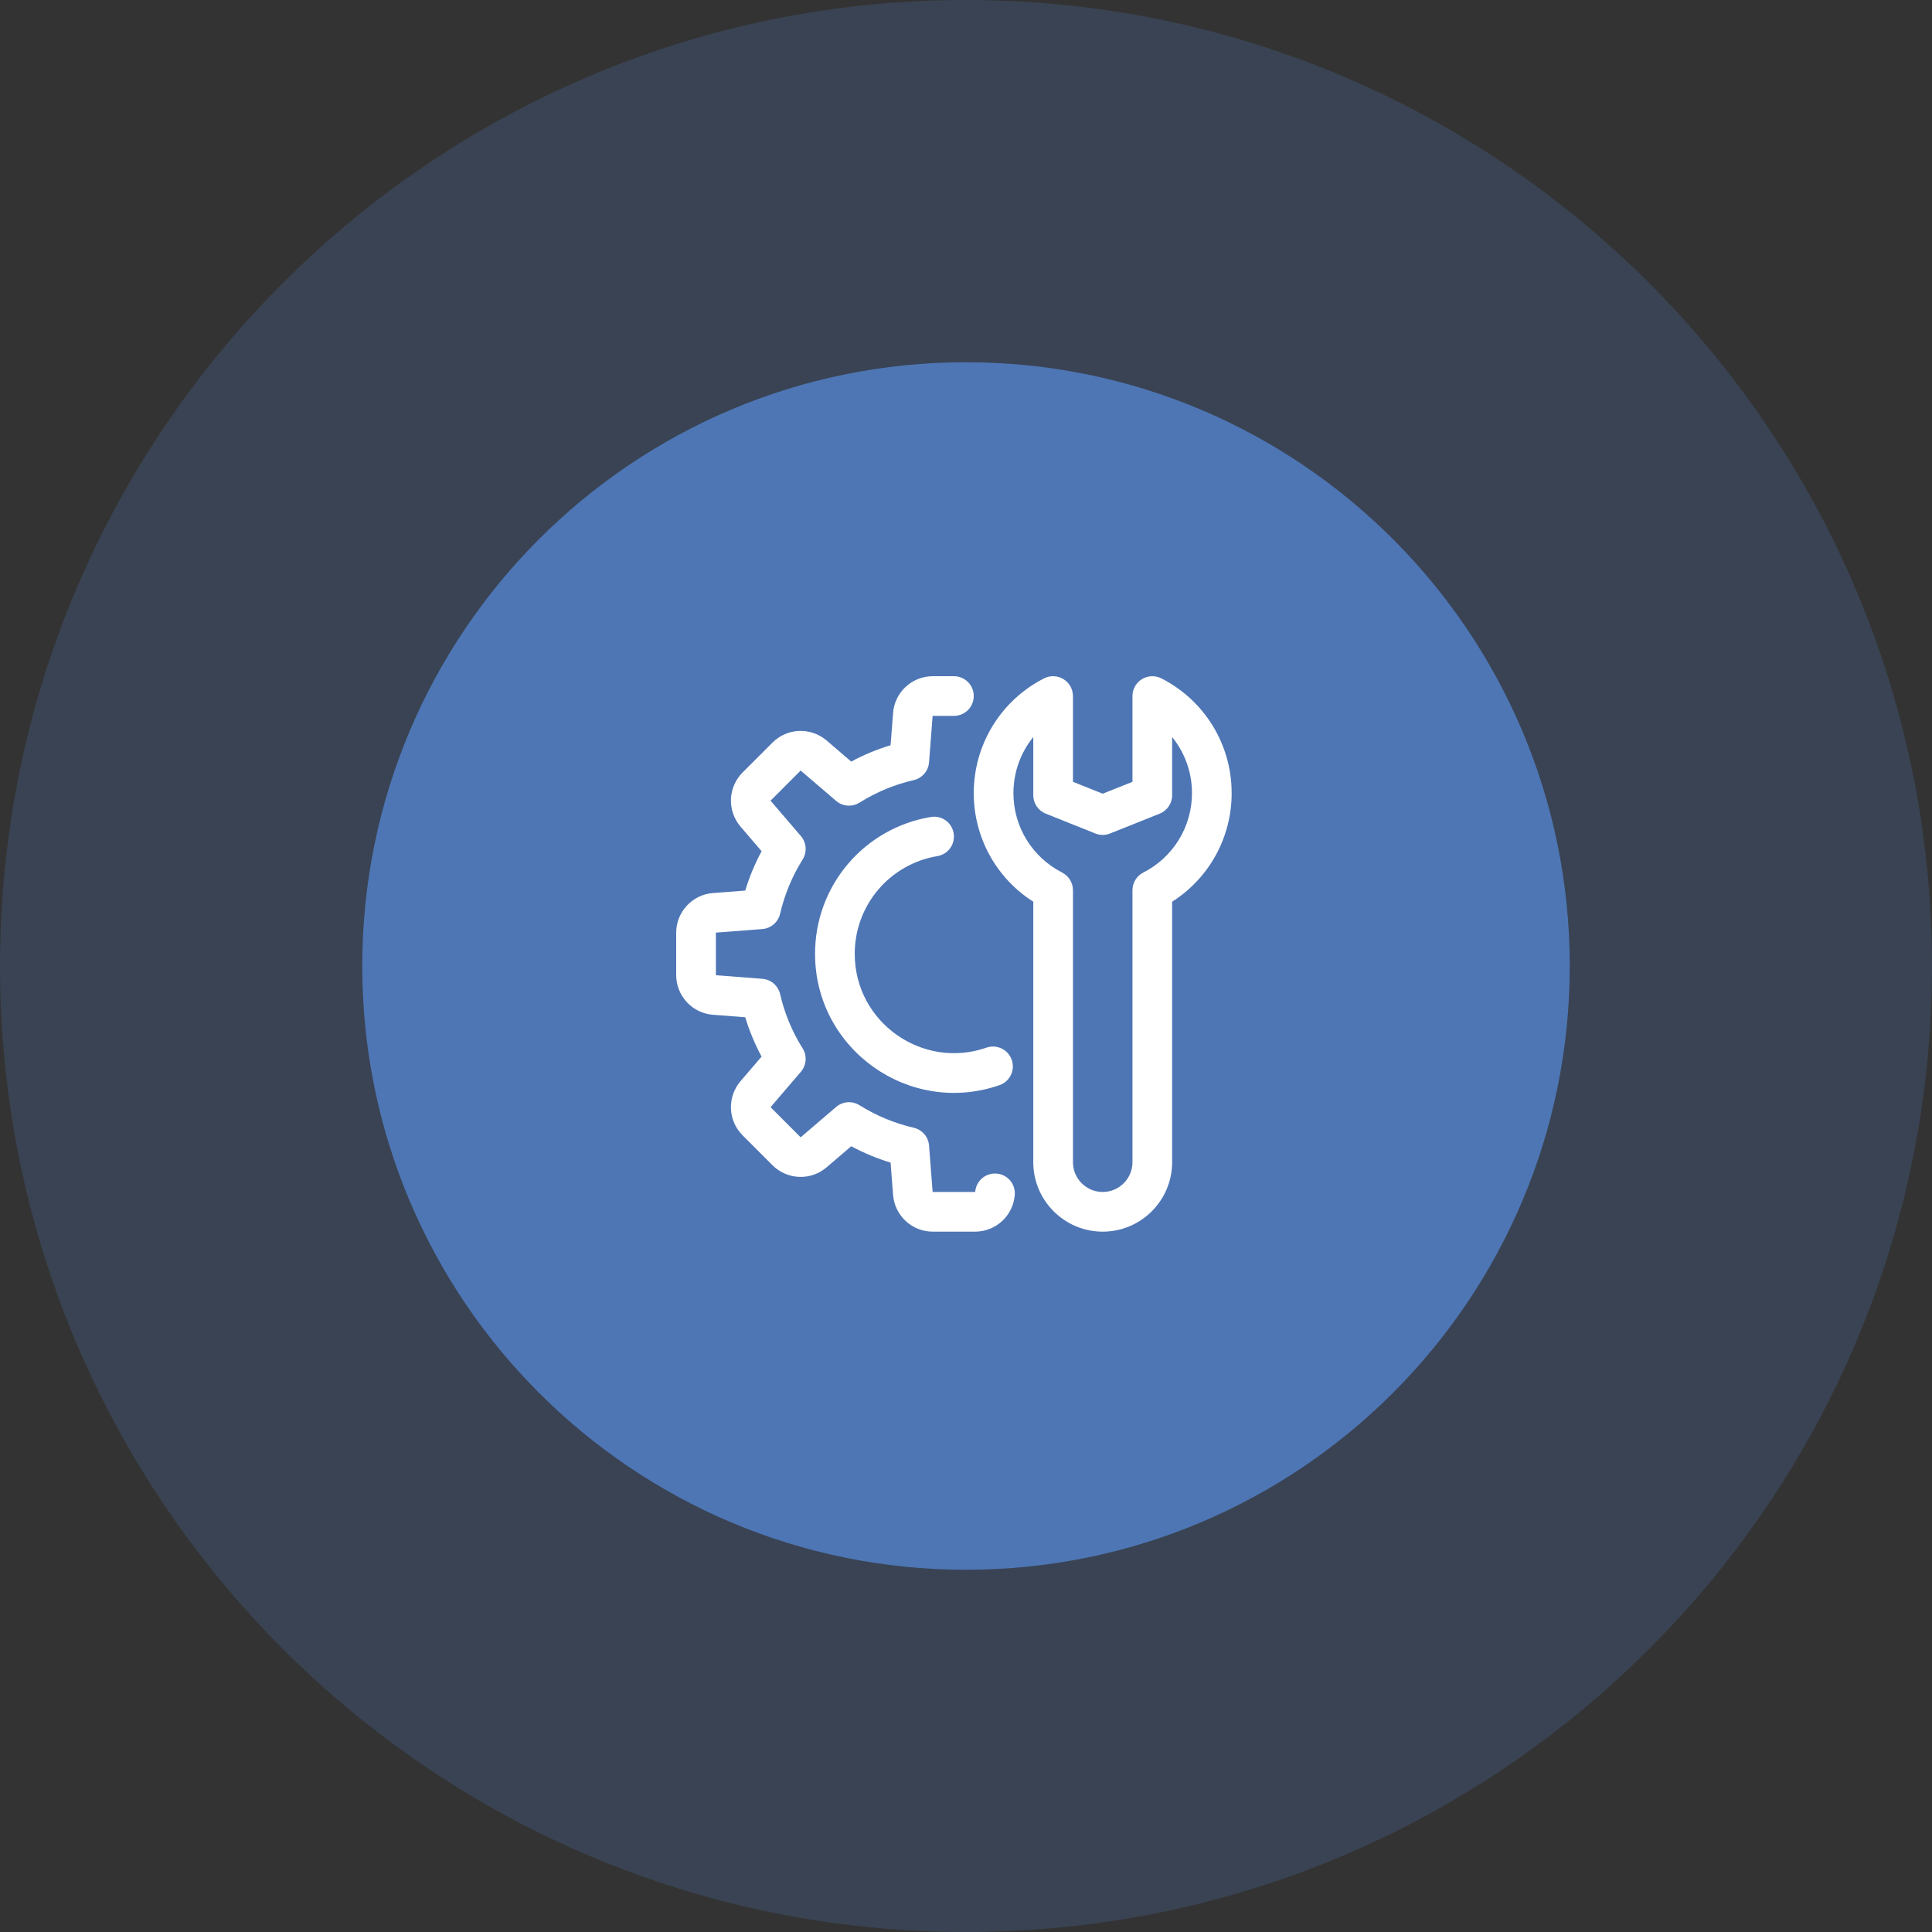 <?xml version="1.0" encoding="UTF-8"?>
<svg xmlns="http://www.w3.org/2000/svg" width="80" height="80" viewBox="0 0 80 80" fill="none">
  <rect x="0" y="0" width="80" height="80" fill="#333333" stroke="none"/>
  <g clip-path="url(#clip0_54_138)">
    <path opacity="0.25" d="M40 80C62.091 80 80 62.091 80 40C80 17.909 62.091 0 40 0C17.909 0 0 17.909 0 40C0 62.091 17.909 80 40 80Z" fill="#4E76B5"></path>
    <path d="M40 65C53.807 65 65 53.807 65 40C65 26.193 53.807 15 40 15C26.193 15 15 26.193 15 40C15 53.807 26.193 65 40 65Z" fill="#4E76B5"></path>
    <path d="M45.661 51C44.075 51 42.786 49.71 42.786 48.125V37.337C42.029 36.857 41.406 36.192 40.975 35.406C40.545 34.62 40.32 33.738 40.321 32.842C40.32 31.858 40.591 30.893 41.105 30.054C41.619 29.215 42.355 28.535 43.233 28.09C43.358 28.026 43.498 27.995 43.638 28.001C43.779 28.006 43.915 28.048 44.035 28.121C44.155 28.195 44.254 28.297 44.323 28.42C44.392 28.543 44.428 28.681 44.429 28.822V32.373L45.661 32.865L46.893 32.373V28.822C46.893 28.681 46.929 28.543 46.998 28.42C47.067 28.297 47.166 28.195 47.286 28.121C47.406 28.048 47.543 28.006 47.683 28.001C47.824 27.995 47.964 28.026 48.089 28.09C48.966 28.535 49.703 29.215 50.217 30.054C50.731 30.893 51.002 31.858 51 32.842C51.002 33.739 50.776 34.621 50.346 35.407C49.915 36.193 49.292 36.857 48.536 37.338V48.125C48.536 49.71 47.246 51 45.661 51ZM42.786 30.518C42.263 31.163 41.964 31.977 41.964 32.842C41.964 34.233 42.737 35.494 43.982 36.131C44.116 36.2 44.229 36.305 44.308 36.434C44.387 36.563 44.429 36.711 44.429 36.862V48.125C44.429 48.804 44.981 49.357 45.661 49.357C46.34 49.357 46.893 48.804 46.893 48.125V36.862C46.893 36.711 46.935 36.563 47.013 36.434C47.092 36.305 47.205 36.2 47.34 36.131C47.947 35.823 48.457 35.353 48.814 34.772C49.17 34.191 49.358 33.523 49.357 32.842C49.359 31.997 49.069 31.176 48.536 30.519V32.929C48.536 33.265 48.331 33.566 48.02 33.692L45.966 34.513C45.77 34.592 45.552 34.592 45.356 34.513L43.302 33.692C43.15 33.631 43.019 33.525 42.927 33.389C42.835 33.253 42.786 33.093 42.786 32.929V30.518Z" fill="white"></path>
    <path d="M40.382 51H38.619C38.205 50.998 37.807 50.842 37.504 50.561C37.201 50.28 37.014 49.896 36.981 49.484L36.877 48.141C36.313 47.969 35.767 47.742 35.247 47.464L34.223 48.34C33.908 48.608 33.505 48.748 33.092 48.732C32.679 48.717 32.286 48.547 31.993 48.256L30.744 47.006C30.453 46.713 30.283 46.32 30.267 45.907C30.252 45.494 30.391 45.09 30.659 44.775L31.535 43.752C31.257 43.233 31.03 42.687 30.859 42.122L29.516 42.019C29.104 41.986 28.72 41.8 28.439 41.496C28.158 41.193 28.002 40.795 28 40.382V38.618C28 37.764 28.666 37.045 29.517 36.98L30.859 36.877C31.03 36.313 31.257 35.767 31.536 35.247L30.659 34.222C30.391 33.907 30.252 33.503 30.267 33.09C30.284 32.677 30.454 32.285 30.745 31.991L31.992 30.744C32.286 30.453 32.678 30.282 33.091 30.266C33.504 30.25 33.908 30.39 34.223 30.658L35.247 31.535C35.767 31.256 36.313 31.029 36.877 30.858L36.981 29.515C37.014 29.103 37.201 28.719 37.504 28.439C37.807 28.158 38.205 28.002 38.618 28H39.5C39.718 28 39.927 28.087 40.081 28.241C40.235 28.395 40.321 28.604 40.321 28.821C40.321 29.039 40.235 29.248 40.081 29.402C39.927 29.556 39.718 29.643 39.5 29.643H38.618L38.47 31.566C38.456 31.74 38.388 31.906 38.274 32.038C38.16 32.171 38.006 32.263 37.836 32.303C37.04 32.486 36.281 32.801 35.59 33.235C35.442 33.328 35.267 33.372 35.093 33.358C34.918 33.345 34.752 33.276 34.62 33.162L33.154 31.906L31.907 33.154L33.163 34.62C33.397 34.893 33.425 35.286 33.235 35.59C32.802 36.282 32.486 37.041 32.303 37.836C32.263 38.006 32.171 38.16 32.038 38.274C31.905 38.388 31.739 38.457 31.565 38.47L29.643 38.618V40.382L31.565 40.53C31.739 40.543 31.905 40.612 32.038 40.726C32.17 40.84 32.263 40.994 32.303 41.164C32.486 41.96 32.801 42.719 33.235 43.41C33.328 43.558 33.371 43.732 33.358 43.907C33.345 44.081 33.276 44.247 33.163 44.38L31.907 45.846L33.154 47.094L34.62 45.838C34.753 45.724 34.918 45.655 35.093 45.642C35.267 45.629 35.442 45.672 35.59 45.765C36.287 46.2 37.042 46.514 37.836 46.697C38.006 46.737 38.16 46.829 38.274 46.962C38.388 47.094 38.456 47.26 38.47 47.434L38.618 49.357H40.381C40.389 49.249 40.418 49.143 40.466 49.046C40.515 48.95 40.582 48.863 40.664 48.792C40.746 48.721 40.841 48.667 40.944 48.634C41.047 48.6 41.156 48.587 41.264 48.595C41.372 48.603 41.478 48.633 41.574 48.682C41.671 48.731 41.757 48.799 41.827 48.882C41.897 48.965 41.95 49.06 41.983 49.164C42.016 49.267 42.029 49.376 42.019 49.484C41.986 49.895 41.799 50.28 41.496 50.561C41.193 50.842 40.795 50.998 40.382 51Z" fill="white"></path>
    <path d="M33.75 39.5C33.746 38.14 34.225 36.822 35.104 35.783C35.982 34.744 37.201 34.052 38.543 33.83C38.65 33.811 38.758 33.814 38.864 33.838C38.969 33.862 39.069 33.907 39.156 33.97C39.244 34.032 39.319 34.112 39.376 34.204C39.433 34.295 39.471 34.398 39.489 34.504C39.524 34.719 39.474 34.939 39.347 35.117C39.221 35.294 39.029 35.414 38.814 35.45C37.856 35.609 36.986 36.104 36.359 36.846C35.732 37.588 35.39 38.529 35.393 39.5C35.393 42.336 38.21 44.314 40.869 43.374C41.072 43.309 41.293 43.326 41.484 43.421C41.675 43.516 41.821 43.681 41.892 43.882C41.964 44.083 41.954 44.304 41.865 44.498C41.777 44.692 41.617 44.844 41.418 44.922C37.678 46.245 33.75 43.456 33.75 39.5Z" fill="white"></path>
  </g>
  <defs>
    <clipPath id="clip0_54_138">
      <rect width="80" height="80" fill="white"></rect>
    </clipPath>
  </defs>
</svg>
